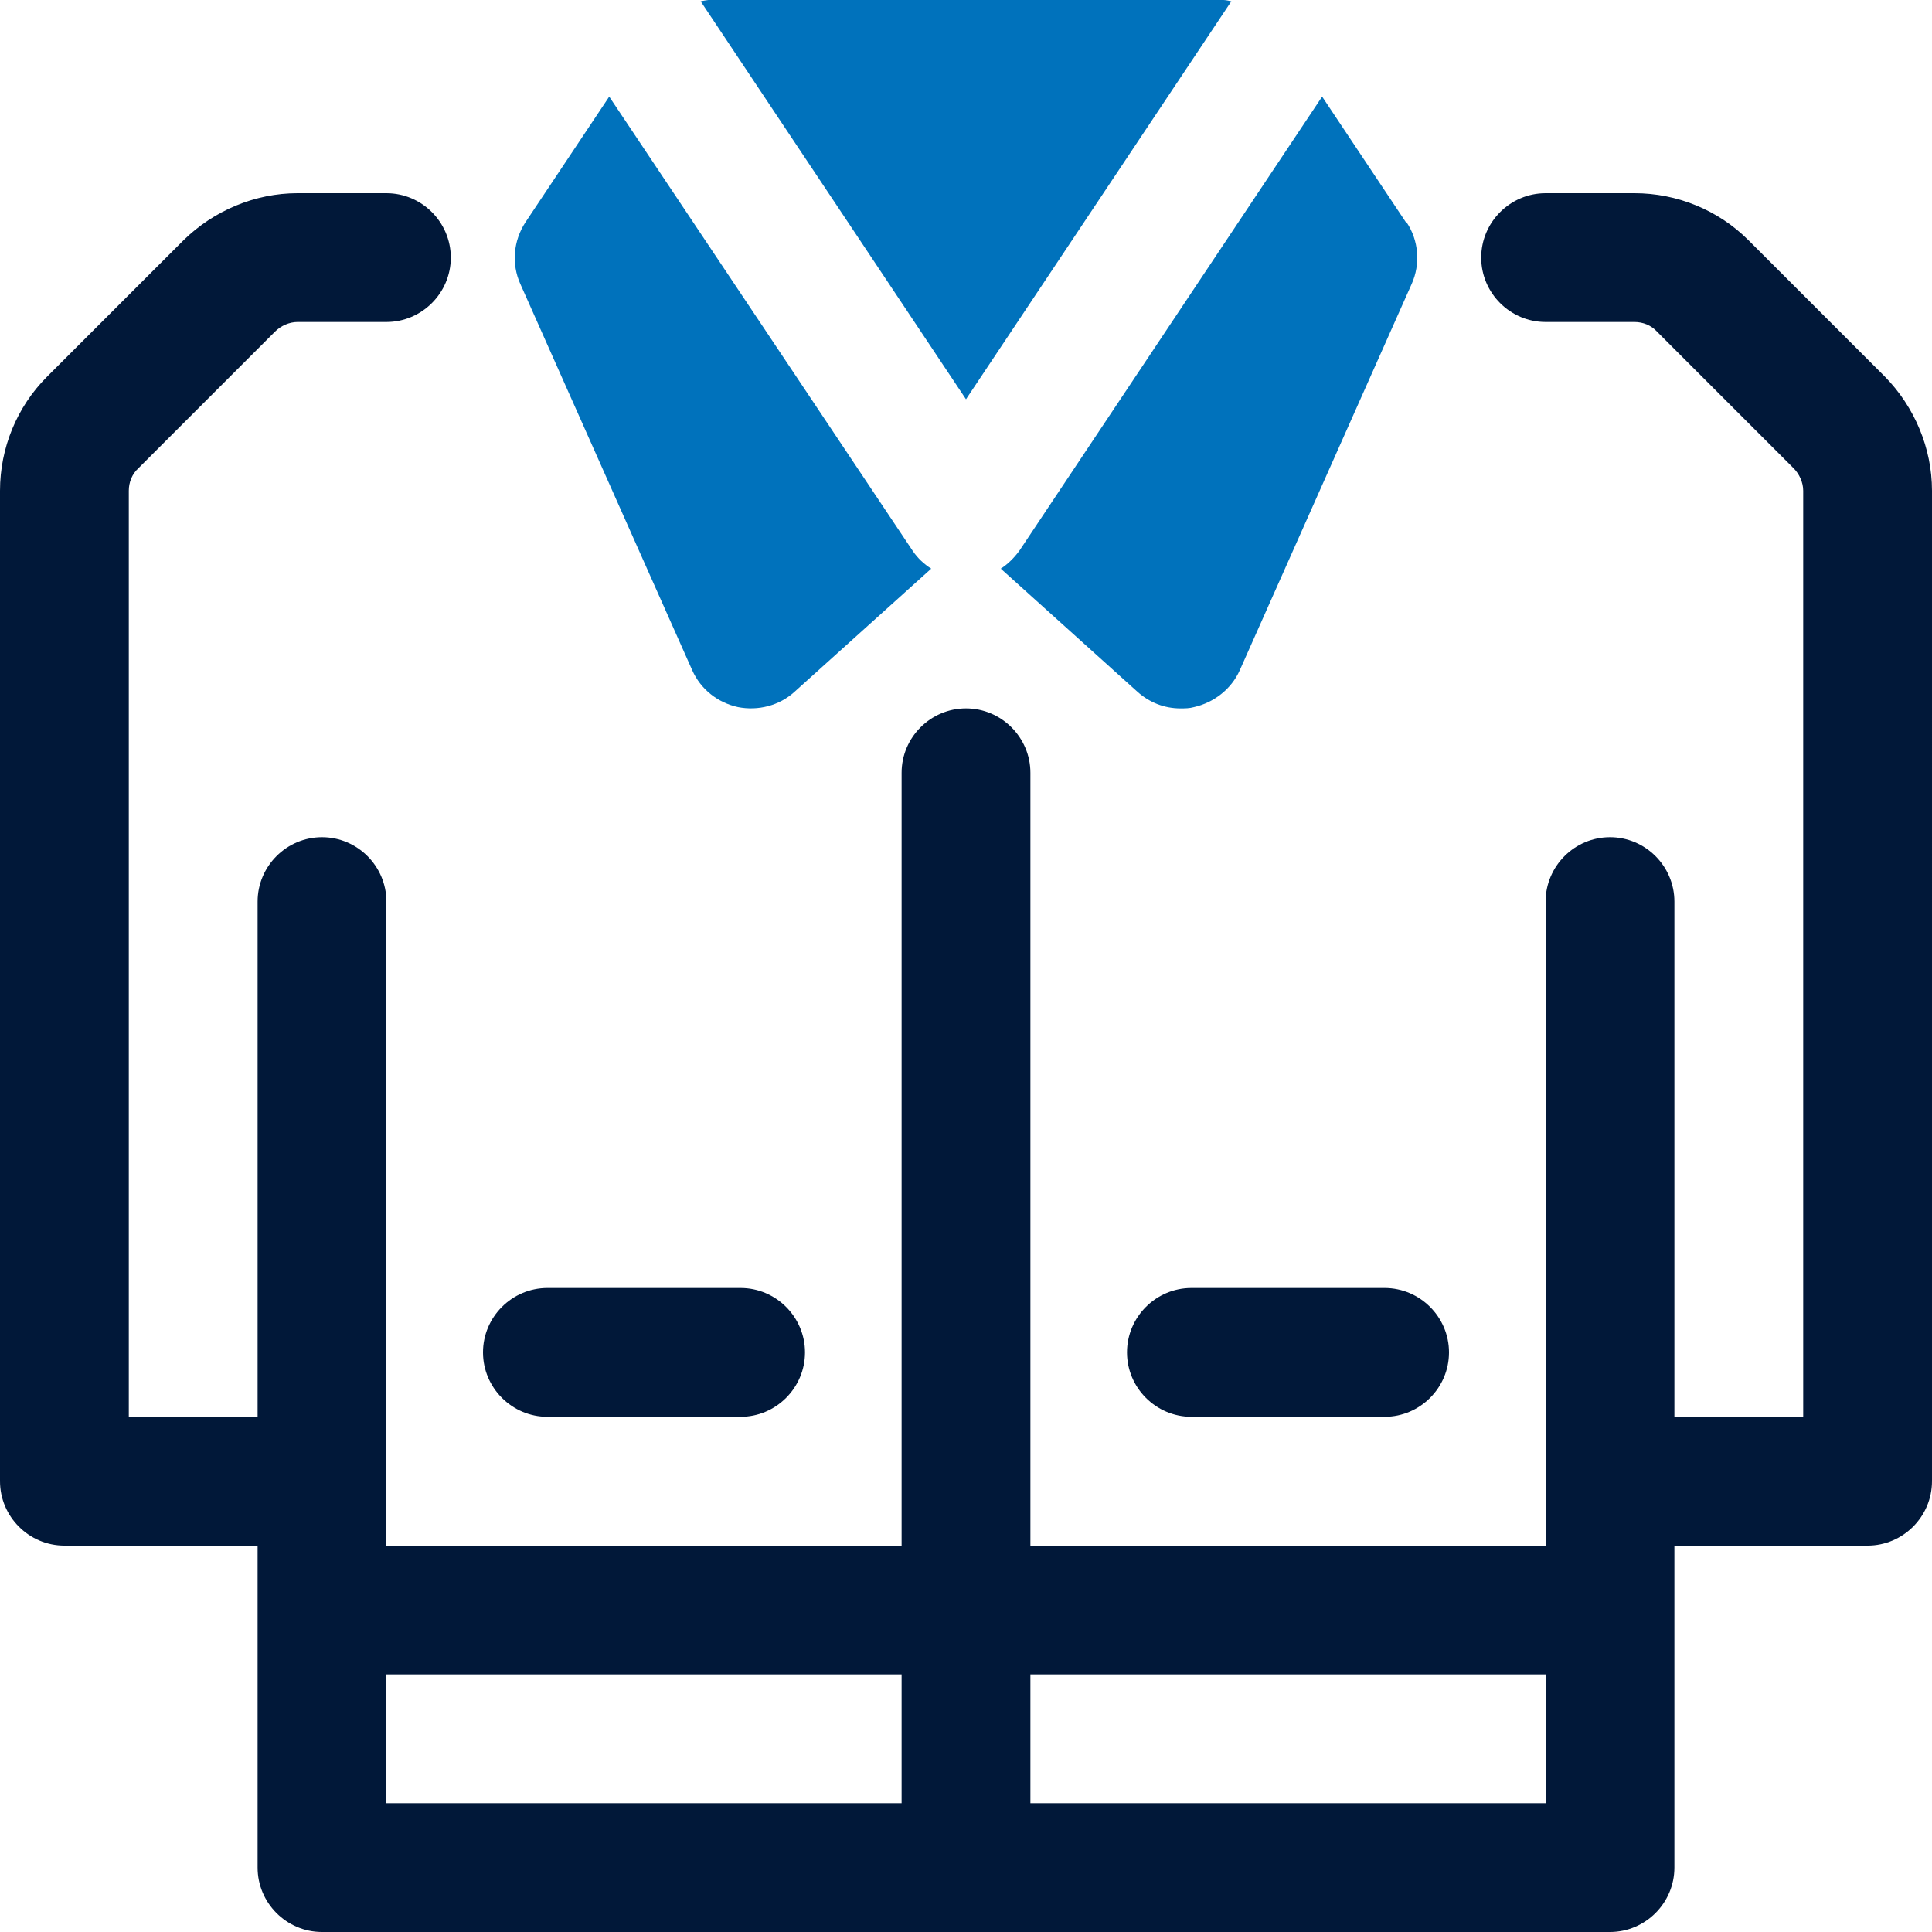 <?xml version="1.0" encoding="UTF-8"?>
<svg id="Capa_2" data-name="Capa 2" xmlns="http://www.w3.org/2000/svg" viewBox="0 0 30 30">
  <defs>
    <style>
      .cls-1 {
        fill: #011839;
      }

      .cls-1, .cls-2 {
        stroke-width: 0px;
      }

      .cls-2 {
        fill: #0072bc;
      }
    </style>
  </defs>
  <g id="OBJECT">
    <g>
      <g>
        <path class="cls-1" d="m18.5,22h3c.55,0,1-.45,1-1s-.45-1-1-1h-3c-.55,0-1,.45-1,1s.45,1,1,1Z"/>
        <path class="cls-1" d="m8.5,22h3c.55,0,1-.45,1-1s-.45-1-1-1h-3c-.55,0-1,.45-1,1s.45,1,1,1Z"/>
        <path class="cls-1" d="m29.27,5.85l-2.12-2.12c-.47-.47-1.11-.73-1.77-.73h-1.38c-.55,0-1,.45-1,1s.45,1,1,1h1.38c.13,0,.26.05.35.15l2.12,2.12c.09.09.15.22.15.35v14.38h-2v-8c0-.55-.45-1-1-1s-1,.45-1,1v10h-8v-12c0-.55-.45-1-1-1s-1,.45-1,1v12H6v-10c0-.55-.45-1-1-1s-1,.45-1,1v8h-2V7.62c0-.13.05-.26.15-.35l2.12-2.12c.09-.09.22-.15.35-.15h1.38c.55,0,1-.45,1-1s-.45-1-1-1h-1.38c-.66,0-1.3.27-1.77.73L.73,5.85c-.47.47-.73,1.11-.73,1.77v15.38c0,.55.45,1,1,1h3v5c0,.55.45,1,1,1h20c.55,0,1-.45,1-1v-5h3c.55,0,1-.45,1-1V7.62c0-.66-.27-1.3-.73-1.77ZM6,26h8v2H6v-2Zm10,2v-2h8v2h-8Z"/>
      </g>
      <g>
        <path class="cls-2" d="m19,0h-8s-.08.01-.12.02l4.12,6.18L19.12.02s-.08-.02-.12-.02Z"/>
        <path class="cls-2" d="m21.83,3.45l-1.3-1.95-4.7,7.05c-.08.11-.18.21-.29.28l2.12,1.91c.19.17.42.26.67.26.07,0,.14,0,.21-.02.31-.07.58-.28.71-.57l2.67-6c.14-.31.11-.68-.08-.96Z"/>
        <path class="cls-2" d="m9.46,1.5l-1.3,1.95c-.19.29-.22.65-.08.96l2.67,6c.13.29.39.5.71.57.31.06.64-.02.88-.24l2.12-1.91c-.11-.07-.21-.16-.29-.28L9.46,1.5Z"/>
      </g>
    </g>
  </g>
</svg>